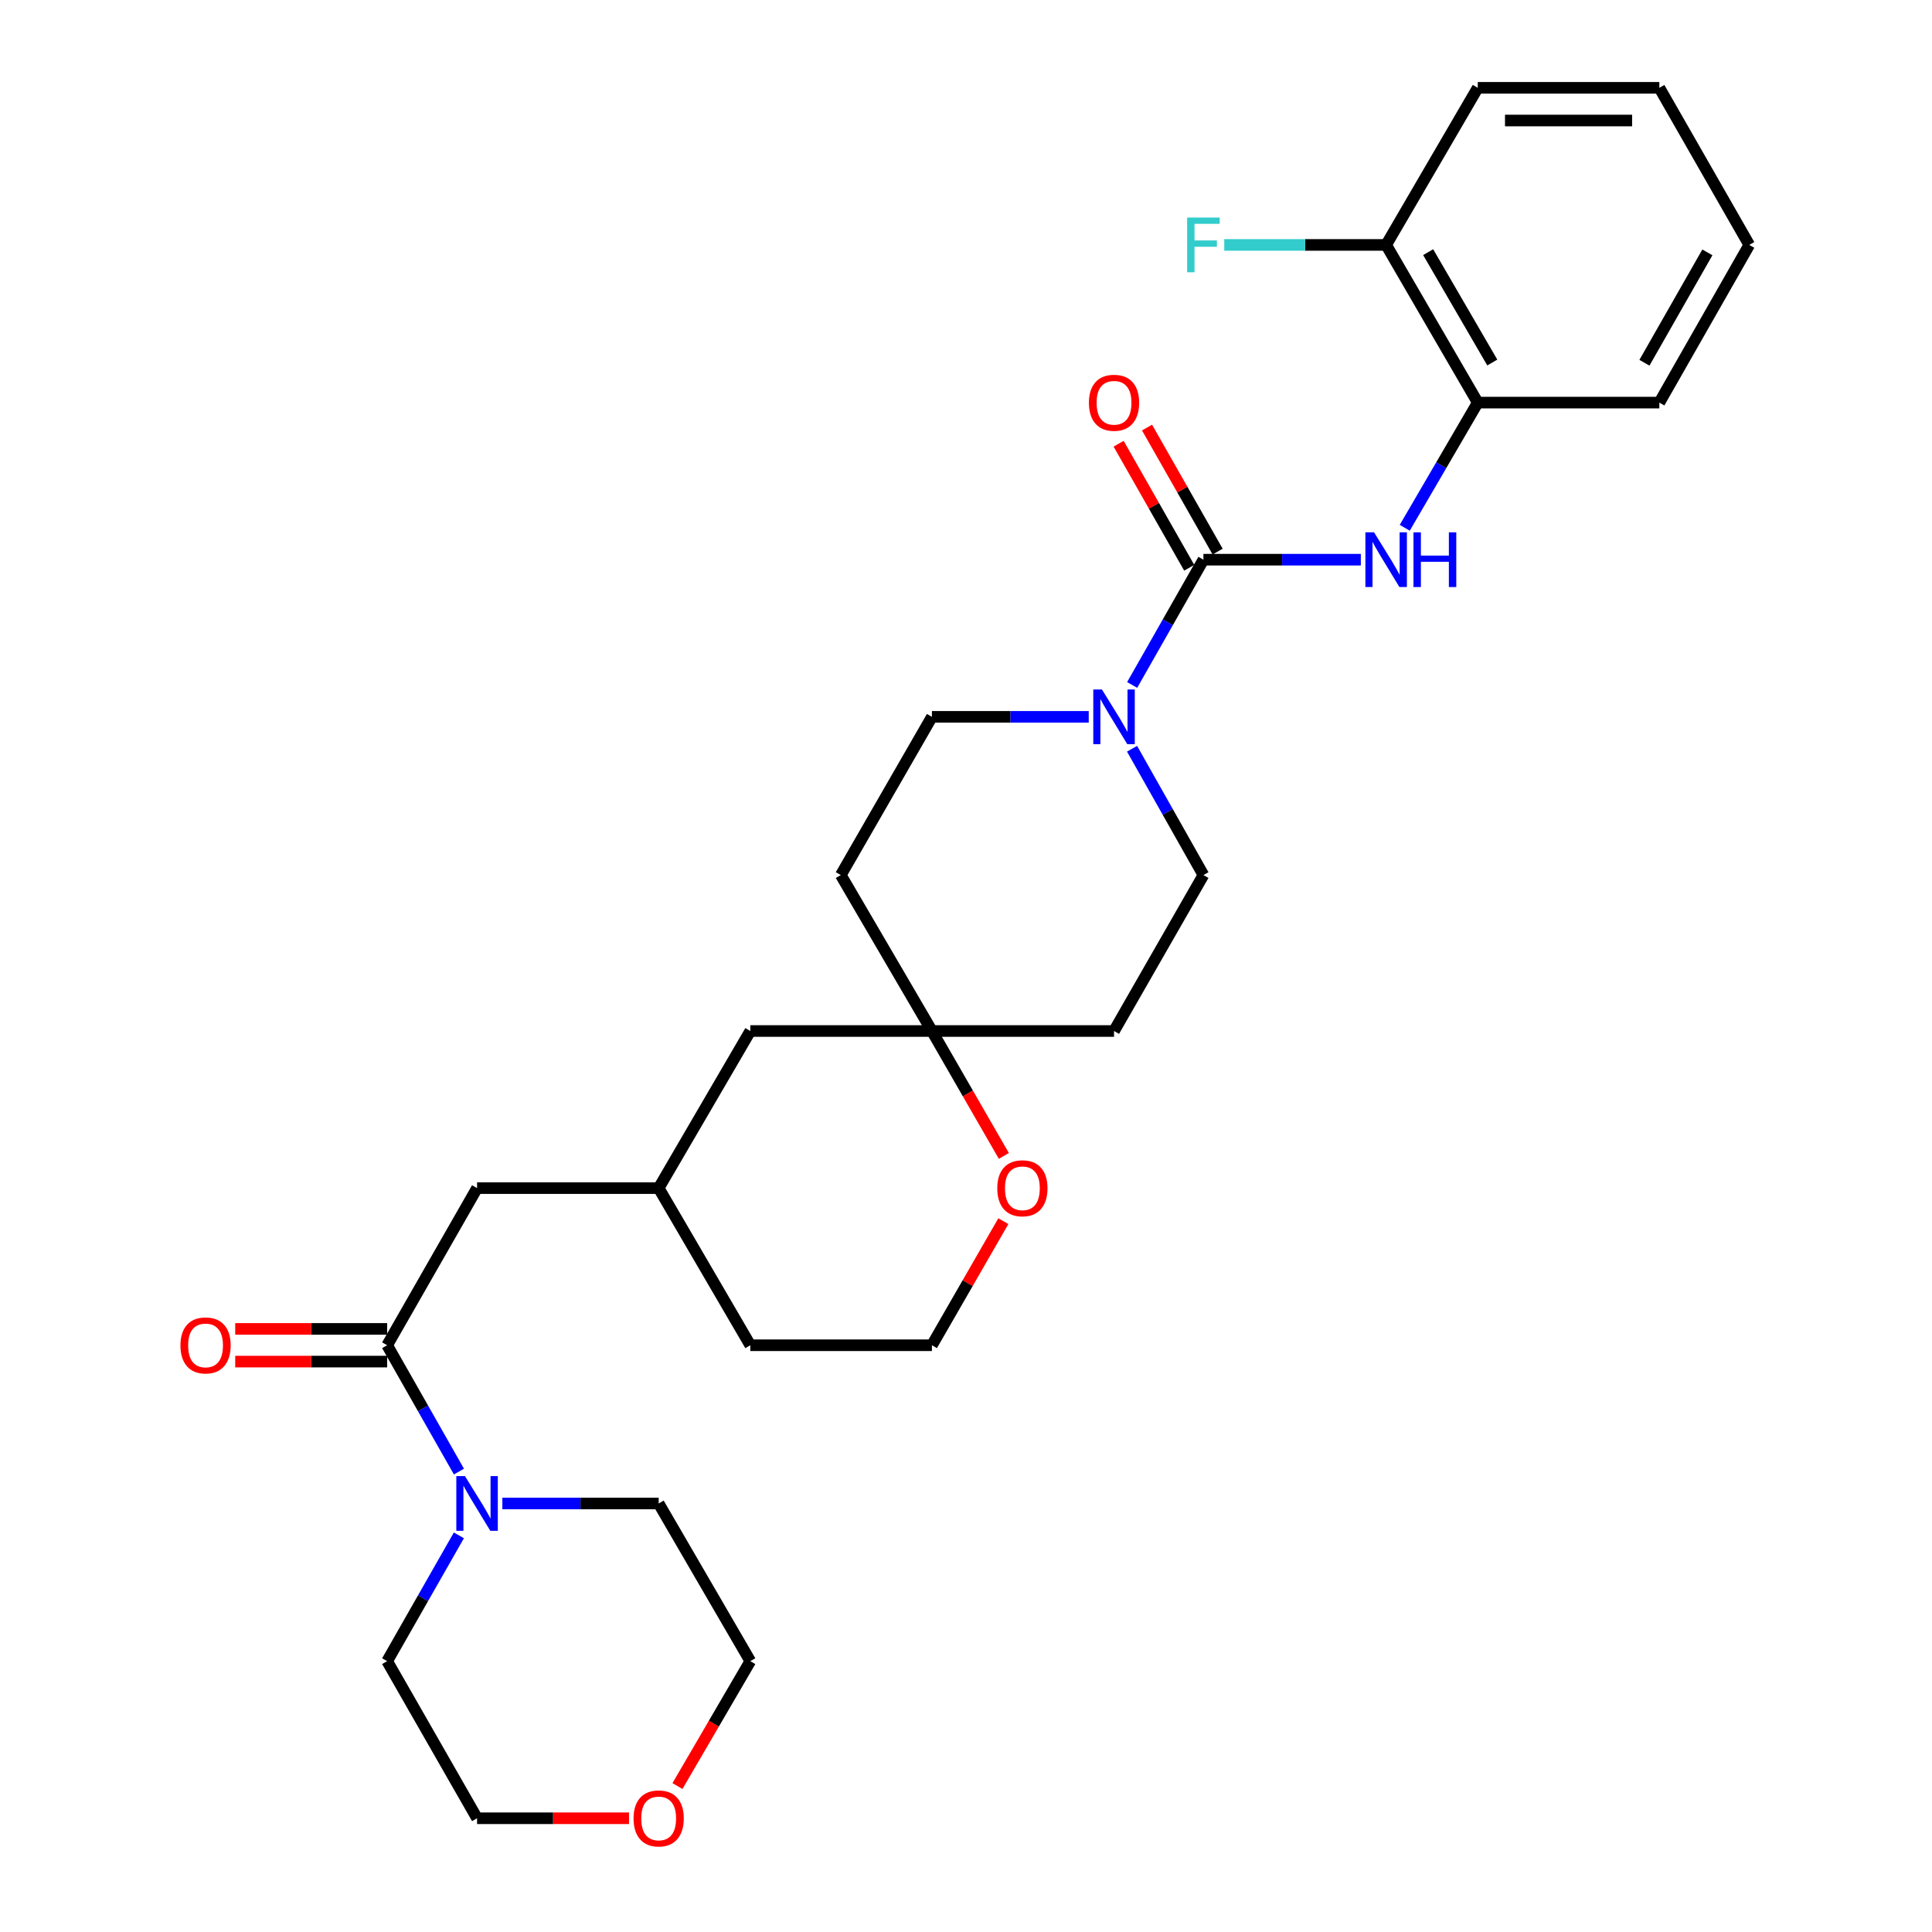 <?xml version='1.0' encoding='iso-8859-1'?>
<svg version='1.1' baseProfile='full'
              xmlns='http://www.w3.org/2000/svg'
                      xmlns:rdkit='http://www.rdkit.org/xml'
                      xmlns:xlink='http://www.w3.org/1999/xlink'
                  xml:space='preserve'
width='1000px' height='1000px' viewBox='0 0 1000 1000'>
<!-- END OF HEADER -->
<rect style='opacity:1.0;fill:#FFFFFF;stroke:none' width='1000' height='1000' x='0' y='0'> </rect>
<path class='bond-0' d='M 622.89,289.693 L 604.447,322.115' style='fill:none;fill-rule:evenodd;stroke:#000000;stroke-width:6px;stroke-linecap:butt;stroke-linejoin:miter;stroke-opacity:1' />
<path class='bond-0' d='M 604.447,322.115 L 586.005,354.537' style='fill:none;fill-rule:evenodd;stroke:#0000FF;stroke-width:6px;stroke-linecap:butt;stroke-linejoin:miter;stroke-opacity:1' />
<path class='bond-2' d='M 622.89,289.693 L 663.627,289.693' style='fill:none;fill-rule:evenodd;stroke:#000000;stroke-width:6px;stroke-linecap:butt;stroke-linejoin:miter;stroke-opacity:1' />
<path class='bond-2' d='M 663.627,289.693 L 704.365,289.693' style='fill:none;fill-rule:evenodd;stroke:#0000FF;stroke-width:6px;stroke-linecap:butt;stroke-linejoin:miter;stroke-opacity:1' />
<path class='bond-7' d='M 630.243,285.508 L 611.973,253.405' style='fill:none;fill-rule:evenodd;stroke:#000000;stroke-width:6px;stroke-linecap:butt;stroke-linejoin:miter;stroke-opacity:1' />
<path class='bond-7' d='M 611.973,253.405 L 593.703,221.301' style='fill:none;fill-rule:evenodd;stroke:#FF0000;stroke-width:6px;stroke-linecap:butt;stroke-linejoin:miter;stroke-opacity:1' />
<path class='bond-7' d='M 615.536,293.878 L 597.267,261.774' style='fill:none;fill-rule:evenodd;stroke:#000000;stroke-width:6px;stroke-linecap:butt;stroke-linejoin:miter;stroke-opacity:1' />
<path class='bond-7' d='M 597.267,261.774 L 578.997,229.67' style='fill:none;fill-rule:evenodd;stroke:#FF0000;stroke-width:6px;stroke-linecap:butt;stroke-linejoin:miter;stroke-opacity:1' />
<path class='bond-8' d='M 585.948,387.548 L 604.419,420.242' style='fill:none;fill-rule:evenodd;stroke:#0000FF;stroke-width:6px;stroke-linecap:butt;stroke-linejoin:miter;stroke-opacity:1' />
<path class='bond-8' d='M 604.419,420.242 L 622.89,452.935' style='fill:none;fill-rule:evenodd;stroke:#000000;stroke-width:6px;stroke-linecap:butt;stroke-linejoin:miter;stroke-opacity:1' />
<path class='bond-9' d='M 563.523,371.037 L 522.941,371.037' style='fill:none;fill-rule:evenodd;stroke:#0000FF;stroke-width:6px;stroke-linecap:butt;stroke-linejoin:miter;stroke-opacity:1' />
<path class='bond-9' d='M 522.941,371.037 L 482.359,371.037' style='fill:none;fill-rule:evenodd;stroke:#000000;stroke-width:6px;stroke-linecap:butt;stroke-linejoin:miter;stroke-opacity:1' />
<path class='bond-1' d='M 200.387,696.299 L 246.929,614.965' style='fill:none;fill-rule:evenodd;stroke:#000000;stroke-width:6px;stroke-linecap:butt;stroke-linejoin:miter;stroke-opacity:1' />
<path class='bond-3' d='M 200.387,696.299 L 218.965,728.991' style='fill:none;fill-rule:evenodd;stroke:#000000;stroke-width:6px;stroke-linecap:butt;stroke-linejoin:miter;stroke-opacity:1' />
<path class='bond-3' d='M 218.965,728.991 L 237.544,761.683' style='fill:none;fill-rule:evenodd;stroke:#0000FF;stroke-width:6px;stroke-linecap:butt;stroke-linejoin:miter;stroke-opacity:1' />
<path class='bond-11' d='M 200.387,687.839 L 161.068,687.839' style='fill:none;fill-rule:evenodd;stroke:#000000;stroke-width:6px;stroke-linecap:butt;stroke-linejoin:miter;stroke-opacity:1' />
<path class='bond-11' d='M 161.068,687.839 L 121.748,687.839' style='fill:none;fill-rule:evenodd;stroke:#FF0000;stroke-width:6px;stroke-linecap:butt;stroke-linejoin:miter;stroke-opacity:1' />
<path class='bond-11' d='M 200.387,704.76 L 161.068,704.76' style='fill:none;fill-rule:evenodd;stroke:#000000;stroke-width:6px;stroke-linecap:butt;stroke-linejoin:miter;stroke-opacity:1' />
<path class='bond-11' d='M 161.068,704.76 L 121.748,704.76' style='fill:none;fill-rule:evenodd;stroke:#FF0000;stroke-width:6px;stroke-linecap:butt;stroke-linejoin:miter;stroke-opacity:1' />
<path class='bond-5' d='M 727.1,273.18 L 745.993,240.783' style='fill:none;fill-rule:evenodd;stroke:#0000FF;stroke-width:6px;stroke-linecap:butt;stroke-linejoin:miter;stroke-opacity:1' />
<path class='bond-5' d='M 745.993,240.783 L 764.886,208.387' style='fill:none;fill-rule:evenodd;stroke:#000000;stroke-width:6px;stroke-linecap:butt;stroke-linejoin:miter;stroke-opacity:1' />
<path class='bond-20' d='M 260.019,778.198 L 300.473,778.198' style='fill:none;fill-rule:evenodd;stroke:#0000FF;stroke-width:6px;stroke-linecap:butt;stroke-linejoin:miter;stroke-opacity:1' />
<path class='bond-20' d='M 300.473,778.198 L 340.926,778.198' style='fill:none;fill-rule:evenodd;stroke:#000000;stroke-width:6px;stroke-linecap:butt;stroke-linejoin:miter;stroke-opacity:1' />
<path class='bond-21' d='M 237.515,794.707 L 218.951,827.261' style='fill:none;fill-rule:evenodd;stroke:#0000FF;stroke-width:6px;stroke-linecap:butt;stroke-linejoin:miter;stroke-opacity:1' />
<path class='bond-21' d='M 218.951,827.261 L 200.387,859.814' style='fill:none;fill-rule:evenodd;stroke:#000000;stroke-width:6px;stroke-linecap:butt;stroke-linejoin:miter;stroke-opacity:1' />
<path class='bond-4' d='M 482.359,533.649 L 435.196,452.935' style='fill:none;fill-rule:evenodd;stroke:#000000;stroke-width:6px;stroke-linecap:butt;stroke-linejoin:miter;stroke-opacity:1' />
<path class='bond-10' d='M 482.359,533.649 L 500.973,565.974' style='fill:none;fill-rule:evenodd;stroke:#000000;stroke-width:6px;stroke-linecap:butt;stroke-linejoin:miter;stroke-opacity:1' />
<path class='bond-10' d='M 500.973,565.974 L 519.587,598.299' style='fill:none;fill-rule:evenodd;stroke:#FF0000;stroke-width:6px;stroke-linecap:butt;stroke-linejoin:miter;stroke-opacity:1' />
<path class='bond-17' d='M 482.359,533.649 L 388.362,533.649' style='fill:none;fill-rule:evenodd;stroke:#000000;stroke-width:6px;stroke-linecap:butt;stroke-linejoin:miter;stroke-opacity:1' />
<path class='bond-29' d='M 482.359,533.649 L 576.62,533.649' style='fill:none;fill-rule:evenodd;stroke:#000000;stroke-width:6px;stroke-linecap:butt;stroke-linejoin:miter;stroke-opacity:1' />
<path class='bond-14' d='M 764.886,208.387 L 717.47,126.77' style='fill:none;fill-rule:evenodd;stroke:#000000;stroke-width:6px;stroke-linecap:butt;stroke-linejoin:miter;stroke-opacity:1' />
<path class='bond-14' d='M 772.405,187.644 L 739.213,130.512' style='fill:none;fill-rule:evenodd;stroke:#000000;stroke-width:6px;stroke-linecap:butt;stroke-linejoin:miter;stroke-opacity:1' />
<path class='bond-22' d='M 764.886,208.387 L 858.874,208.387' style='fill:none;fill-rule:evenodd;stroke:#000000;stroke-width:6px;stroke-linecap:butt;stroke-linejoin:miter;stroke-opacity:1' />
<path class='bond-6' d='M 246.929,614.965 L 340.926,614.965' style='fill:none;fill-rule:evenodd;stroke:#000000;stroke-width:6px;stroke-linecap:butt;stroke-linejoin:miter;stroke-opacity:1' />
<path class='bond-12' d='M 622.89,452.935 L 576.62,533.649' style='fill:none;fill-rule:evenodd;stroke:#000000;stroke-width:6px;stroke-linecap:butt;stroke-linejoin:miter;stroke-opacity:1' />
<path class='bond-13' d='M 482.359,371.037 L 435.196,452.935' style='fill:none;fill-rule:evenodd;stroke:#000000;stroke-width:6px;stroke-linecap:butt;stroke-linejoin:miter;stroke-opacity:1' />
<path class='bond-19' d='M 519.336,632.071 L 500.847,664.185' style='fill:none;fill-rule:evenodd;stroke:#FF0000;stroke-width:6px;stroke-linecap:butt;stroke-linejoin:miter;stroke-opacity:1' />
<path class='bond-19' d='M 500.847,664.185 L 482.359,696.299' style='fill:none;fill-rule:evenodd;stroke:#000000;stroke-width:6px;stroke-linecap:butt;stroke-linejoin:miter;stroke-opacity:1' />
<path class='bond-18' d='M 717.47,126.77 L 675.572,126.77' style='fill:none;fill-rule:evenodd;stroke:#000000;stroke-width:6px;stroke-linecap:butt;stroke-linejoin:miter;stroke-opacity:1' />
<path class='bond-18' d='M 675.572,126.77 L 633.674,126.77' style='fill:none;fill-rule:evenodd;stroke:#33CCCC;stroke-width:6px;stroke-linecap:butt;stroke-linejoin:miter;stroke-opacity:1' />
<path class='bond-26' d='M 717.47,126.77 L 764.886,45.455' style='fill:none;fill-rule:evenodd;stroke:#000000;stroke-width:6px;stroke-linecap:butt;stroke-linejoin:miter;stroke-opacity:1' />
<path class='bond-15' d='M 325.576,941.13 L 286.253,941.13' style='fill:none;fill-rule:evenodd;stroke:#FF0000;stroke-width:6px;stroke-linecap:butt;stroke-linejoin:miter;stroke-opacity:1' />
<path class='bond-15' d='M 286.253,941.13 L 246.929,941.13' style='fill:none;fill-rule:evenodd;stroke:#000000;stroke-width:6px;stroke-linecap:butt;stroke-linejoin:miter;stroke-opacity:1' />
<path class='bond-32' d='M 350.653,924.457 L 369.507,892.136' style='fill:none;fill-rule:evenodd;stroke:#FF0000;stroke-width:6px;stroke-linecap:butt;stroke-linejoin:miter;stroke-opacity:1' />
<path class='bond-32' d='M 369.507,892.136 L 388.362,859.814' style='fill:none;fill-rule:evenodd;stroke:#000000;stroke-width:6px;stroke-linecap:butt;stroke-linejoin:miter;stroke-opacity:1' />
<path class='bond-16' d='M 340.926,614.965 L 388.362,533.649' style='fill:none;fill-rule:evenodd;stroke:#000000;stroke-width:6px;stroke-linecap:butt;stroke-linejoin:miter;stroke-opacity:1' />
<path class='bond-25' d='M 340.926,614.965 L 388.362,696.299' style='fill:none;fill-rule:evenodd;stroke:#000000;stroke-width:6px;stroke-linecap:butt;stroke-linejoin:miter;stroke-opacity:1' />
<path class='bond-31' d='M 482.359,696.299 L 388.362,696.299' style='fill:none;fill-rule:evenodd;stroke:#000000;stroke-width:6px;stroke-linecap:butt;stroke-linejoin:miter;stroke-opacity:1' />
<path class='bond-23' d='M 340.926,778.198 L 388.362,859.814' style='fill:none;fill-rule:evenodd;stroke:#000000;stroke-width:6px;stroke-linecap:butt;stroke-linejoin:miter;stroke-opacity:1' />
<path class='bond-24' d='M 200.387,859.814 L 246.929,941.13' style='fill:none;fill-rule:evenodd;stroke:#000000;stroke-width:6px;stroke-linecap:butt;stroke-linejoin:miter;stroke-opacity:1' />
<path class='bond-27' d='M 858.874,208.387 L 905.417,126.77' style='fill:none;fill-rule:evenodd;stroke:#000000;stroke-width:6px;stroke-linecap:butt;stroke-linejoin:miter;stroke-opacity:1' />
<path class='bond-27' d='M 851.157,187.762 L 883.736,130.63' style='fill:none;fill-rule:evenodd;stroke:#000000;stroke-width:6px;stroke-linecap:butt;stroke-linejoin:miter;stroke-opacity:1' />
<path class='bond-30' d='M 764.886,45.455 L 858.874,45.455' style='fill:none;fill-rule:evenodd;stroke:#000000;stroke-width:6px;stroke-linecap:butt;stroke-linejoin:miter;stroke-opacity:1' />
<path class='bond-30' d='M 778.985,62.376 L 844.776,62.376' style='fill:none;fill-rule:evenodd;stroke:#000000;stroke-width:6px;stroke-linecap:butt;stroke-linejoin:miter;stroke-opacity:1' />
<path class='bond-28' d='M 905.417,126.77 L 858.874,45.455' style='fill:none;fill-rule:evenodd;stroke:#000000;stroke-width:6px;stroke-linecap:butt;stroke-linejoin:miter;stroke-opacity:1' />
<path  class='atom-1' d='M 570.36 356.877
L 579.64 371.877
Q 580.56 373.357, 582.04 376.037
Q 583.52 378.717, 583.6 378.877
L 583.6 356.877
L 587.36 356.877
L 587.36 385.197
L 583.48 385.197
L 573.52 368.797
Q 572.36 366.877, 571.12 364.677
Q 569.92 362.477, 569.56 361.797
L 569.56 385.197
L 565.88 385.197
L 565.88 356.877
L 570.36 356.877
' fill='#0000FF'/>
<path  class='atom-3' d='M 711.21 275.533
L 720.49 290.533
Q 721.41 292.013, 722.89 294.693
Q 724.37 297.373, 724.45 297.533
L 724.45 275.533
L 728.21 275.533
L 728.21 303.853
L 724.33 303.853
L 714.37 287.453
Q 713.21 285.533, 711.97 283.333
Q 710.77 281.133, 710.41 280.453
L 710.41 303.853
L 706.73 303.853
L 706.73 275.533
L 711.21 275.533
' fill='#0000FF'/>
<path  class='atom-3' d='M 731.61 275.533
L 735.45 275.533
L 735.45 287.573
L 749.93 287.573
L 749.93 275.533
L 753.77 275.533
L 753.77 303.853
L 749.93 303.853
L 749.93 290.773
L 735.45 290.773
L 735.45 303.853
L 731.61 303.853
L 731.61 275.533
' fill='#0000FF'/>
<path  class='atom-4' d='M 240.669 764.038
L 249.949 779.038
Q 250.869 780.518, 252.349 783.198
Q 253.829 785.878, 253.909 786.038
L 253.909 764.038
L 257.669 764.038
L 257.669 792.358
L 253.789 792.358
L 243.829 775.958
Q 242.669 774.038, 241.429 771.838
Q 240.229 769.638, 239.869 768.958
L 239.869 792.358
L 236.189 792.358
L 236.189 764.038
L 240.669 764.038
' fill='#0000FF'/>
<path  class='atom-8' d='M 563.62 208.467
Q 563.62 201.667, 566.98 197.867
Q 570.34 194.067, 576.62 194.067
Q 582.9 194.067, 586.26 197.867
Q 589.62 201.667, 589.62 208.467
Q 589.62 215.347, 586.22 219.267
Q 582.82 223.147, 576.62 223.147
Q 570.38 223.147, 566.98 219.267
Q 563.62 215.387, 563.62 208.467
M 576.62 219.947
Q 580.94 219.947, 583.26 217.067
Q 585.62 214.147, 585.62 208.467
Q 585.62 202.907, 583.26 200.107
Q 580.94 197.267, 576.62 197.267
Q 572.3 197.267, 569.94 200.067
Q 567.62 202.867, 567.62 208.467
Q 567.62 214.187, 569.94 217.067
Q 572.3 219.947, 576.62 219.947
' fill='#FF0000'/>
<path  class='atom-11' d='M 516.184 615.045
Q 516.184 608.245, 519.544 604.445
Q 522.904 600.645, 529.184 600.645
Q 535.464 600.645, 538.824 604.445
Q 542.184 608.245, 542.184 615.045
Q 542.184 621.925, 538.784 625.845
Q 535.384 629.725, 529.184 629.725
Q 522.944 629.725, 519.544 625.845
Q 516.184 621.965, 516.184 615.045
M 529.184 626.525
Q 533.504 626.525, 535.824 623.645
Q 538.184 620.725, 538.184 615.045
Q 538.184 609.485, 535.824 606.685
Q 533.504 603.845, 529.184 603.845
Q 524.864 603.845, 522.504 606.645
Q 520.184 609.445, 520.184 615.045
Q 520.184 620.765, 522.504 623.645
Q 524.864 626.525, 529.184 626.525
' fill='#FF0000'/>
<path  class='atom-12' d='M 93.399 696.379
Q 93.399 689.579, 96.759 685.779
Q 100.119 681.979, 106.399 681.979
Q 112.679 681.979, 116.039 685.779
Q 119.399 689.579, 119.399 696.379
Q 119.399 703.259, 115.999 707.179
Q 112.599 711.059, 106.399 711.059
Q 100.159 711.059, 96.759 707.179
Q 93.399 703.299, 93.399 696.379
M 106.399 707.859
Q 110.719 707.859, 113.039 704.979
Q 115.399 702.059, 115.399 696.379
Q 115.399 690.819, 113.039 688.019
Q 110.719 685.179, 106.399 685.179
Q 102.079 685.179, 99.719 687.979
Q 97.399 690.779, 97.399 696.379
Q 97.399 702.099, 99.719 704.979
Q 102.079 707.859, 106.399 707.859
' fill='#FF0000'/>
<path  class='atom-16' d='M 327.926 941.21
Q 327.926 934.41, 331.286 930.61
Q 334.646 926.81, 340.926 926.81
Q 347.206 926.81, 350.566 930.61
Q 353.926 934.41, 353.926 941.21
Q 353.926 948.09, 350.526 952.01
Q 347.126 955.89, 340.926 955.89
Q 334.686 955.89, 331.286 952.01
Q 327.926 948.13, 327.926 941.21
M 340.926 952.69
Q 345.246 952.69, 347.566 949.81
Q 349.926 946.89, 349.926 941.21
Q 349.926 935.65, 347.566 932.85
Q 345.246 930.01, 340.926 930.01
Q 336.606 930.01, 334.246 932.81
Q 331.926 935.61, 331.926 941.21
Q 331.926 946.93, 334.246 949.81
Q 336.606 952.69, 340.926 952.69
' fill='#FF0000'/>
<path  class='atom-19' d='M 614.47 112.61
L 631.31 112.61
L 631.31 115.85
L 618.27 115.85
L 618.27 124.45
L 629.87 124.45
L 629.87 127.73
L 618.27 127.73
L 618.27 140.93
L 614.47 140.93
L 614.47 112.61
' fill='#33CCCC'/>
</svg>
